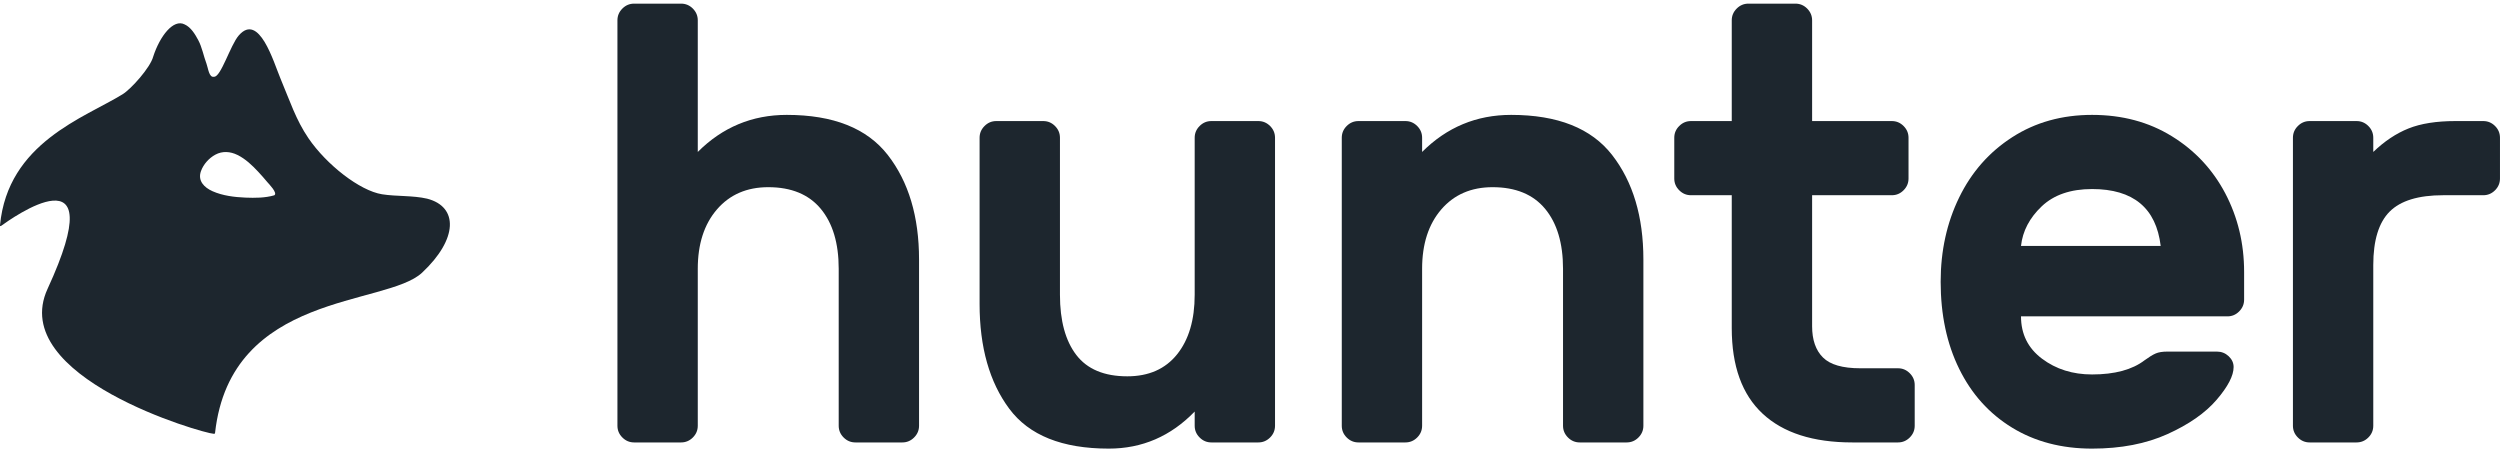 <svg xmlns="http://www.w3.org/2000/svg" width="110" height="20" viewBox="0 0 110 20" fill="none"><path d="M40.22 19.25C40.075 19.395 39.903 19.467 39.704 19.467H37.637C37.437 19.467 37.265 19.395 37.12 19.25C36.975 19.105 36.903 18.933 36.903 18.733V11.826C36.903 10.702 36.64 9.823 36.114 9.188C35.588 8.554 34.818 8.236 33.803 8.236C32.86 8.236 32.107 8.563 31.545 9.215C30.983 9.868 30.702 10.738 30.702 11.826V18.733C30.702 18.933 30.63 19.105 30.485 19.25C30.34 19.395 30.167 19.467 29.968 19.467H27.901C27.702 19.467 27.529 19.395 27.385 19.25C27.239 19.105 27.167 18.933 27.167 18.733V0.894C27.167 0.695 27.239 0.523 27.385 0.377C27.529 0.232 27.702 0.16 27.901 0.16H29.968C30.167 0.16 30.34 0.232 30.485 0.377C30.63 0.523 30.702 0.695 30.702 0.894V6.686C31.79 5.598 33.095 5.055 34.618 5.055C36.667 5.055 38.149 5.644 39.065 6.822C39.98 8.001 40.438 9.533 40.438 11.418V18.733C40.438 18.933 40.365 19.105 40.22 19.25" fill="#1D262E"></path><path d="M43.32 5.544C43.465 5.399 43.637 5.327 43.837 5.327H45.904C46.103 5.327 46.275 5.399 46.42 5.544C46.565 5.689 46.638 5.861 46.638 6.061V12.968C46.638 14.11 46.878 14.994 47.358 15.619C47.839 16.245 48.586 16.558 49.602 16.558C50.544 16.558 51.274 16.236 51.791 15.592C52.308 14.949 52.566 14.074 52.566 12.968V6.061C52.566 5.861 52.638 5.689 52.784 5.544C52.928 5.399 53.1 5.327 53.3 5.327H55.367C55.566 5.327 55.738 5.399 55.884 5.544C56.029 5.689 56.101 5.861 56.101 6.061V18.733C56.101 18.933 56.029 19.105 55.884 19.25C55.738 19.395 55.566 19.467 55.367 19.467H53.3C53.1 19.467 52.928 19.395 52.784 19.25C52.638 19.105 52.566 18.933 52.566 18.733V18.108C51.514 19.195 50.255 19.739 48.786 19.739C46.737 19.739 45.278 19.155 44.408 17.985C43.538 16.816 43.102 15.28 43.102 13.376V6.061C43.102 5.861 43.175 5.689 43.32 5.544" fill="#1D262E"></path><path d="M72.091 19.25C71.946 19.395 71.774 19.467 71.574 19.467H69.508C69.308 19.467 69.136 19.395 68.991 19.25C68.846 19.105 68.773 18.933 68.773 18.733V11.826C68.773 10.702 68.51 9.823 67.985 9.188C67.459 8.554 66.688 8.236 65.674 8.236C64.731 8.236 63.978 8.563 63.416 9.215C62.854 9.868 62.573 10.738 62.573 11.826V18.733C62.573 18.933 62.501 19.105 62.356 19.25C62.21 19.395 62.038 19.467 61.839 19.467H59.772C59.573 19.467 59.4 19.395 59.255 19.25C59.11 19.105 59.038 18.933 59.038 18.733V6.061C59.038 5.861 59.11 5.689 59.255 5.544C59.4 5.399 59.573 5.327 59.772 5.327H61.839C62.038 5.327 62.21 5.399 62.356 5.544C62.501 5.689 62.573 5.861 62.573 6.061V6.686C63.661 5.598 64.966 5.055 66.489 5.055C68.538 5.055 70.02 5.644 70.935 6.822C71.851 8.001 72.309 9.533 72.309 11.418V18.733C72.309 18.933 72.236 19.105 72.091 19.25" fill="#1D262E"></path><path d="M80.209 15.728C80.525 16.046 81.074 16.204 81.854 16.204H83.513C83.712 16.204 83.884 16.277 84.029 16.422C84.174 16.567 84.247 16.739 84.247 16.938V18.733C84.247 18.933 84.174 19.105 84.029 19.25C83.884 19.395 83.712 19.467 83.513 19.467H81.5C79.778 19.467 78.463 19.046 77.557 18.203C76.65 17.36 76.197 16.105 76.197 14.437V8.59H74.403C74.203 8.59 74.031 8.518 73.886 8.372C73.74 8.227 73.668 8.055 73.668 7.856V6.061C73.668 5.861 73.74 5.689 73.886 5.544C74.031 5.399 74.203 5.327 74.403 5.327H76.197V0.894C76.197 0.695 76.269 0.523 76.415 0.377C76.56 0.232 76.732 0.16 76.931 0.16H78.998C79.198 0.16 79.37 0.232 79.515 0.377C79.66 0.523 79.733 0.695 79.733 0.894V5.327H83.24C83.44 5.327 83.612 5.399 83.757 5.544C83.902 5.689 83.975 5.861 83.975 6.061V7.856C83.975 8.055 83.902 8.227 83.757 8.372C83.612 8.518 83.44 8.59 83.24 8.59H79.733V14.355C79.733 14.953 79.891 15.411 80.209 15.728" fill="#1D262E"></path><path d="M95.07 10.82C94.87 9.152 93.864 8.318 92.051 8.318C91.109 8.318 90.37 8.572 89.835 9.079C89.3 9.587 88.996 10.167 88.924 10.82H95.07ZM95.559 5.993C96.575 6.618 97.358 7.457 97.912 8.508C98.464 9.56 98.741 10.711 98.741 11.962V13.186C98.741 13.385 98.668 13.557 98.523 13.702C98.378 13.848 98.206 13.92 98.007 13.92H88.924C88.924 14.7 89.232 15.32 89.849 15.783C90.465 16.245 91.199 16.476 92.051 16.476C93.048 16.476 93.819 16.268 94.363 15.851C94.562 15.706 94.725 15.606 94.852 15.552C94.979 15.497 95.151 15.47 95.369 15.47H97.544C97.744 15.47 97.916 15.538 98.061 15.674C98.206 15.81 98.279 15.969 98.279 16.15C98.279 16.53 98.029 17.011 97.531 17.591C97.032 18.172 96.311 18.674 95.369 19.1C94.426 19.526 93.32 19.739 92.051 19.739C90.71 19.739 89.536 19.431 88.53 18.815C87.523 18.199 86.748 17.337 86.205 16.231C85.661 15.126 85.389 13.848 85.389 12.397C85.389 11.037 85.661 9.8 86.205 8.685C86.748 7.57 87.528 6.686 88.543 6.034C89.558 5.381 90.728 5.055 92.051 5.055C93.375 5.055 94.544 5.367 95.559 5.993" fill="#1D262E"></path><path d="M105.145 9.31C104.665 9.791 104.424 10.575 104.424 11.663V18.733C104.424 18.933 104.352 19.105 104.207 19.25C104.062 19.395 103.889 19.467 103.69 19.467H101.624C101.424 19.467 101.252 19.395 101.107 19.25C100.961 19.105 100.889 18.933 100.889 18.733V6.061C100.889 5.861 100.961 5.689 101.107 5.544C101.252 5.399 101.424 5.327 101.624 5.327H103.69C103.889 5.327 104.062 5.399 104.207 5.544C104.352 5.689 104.424 5.861 104.424 6.061V6.686C104.914 6.215 105.431 5.87 105.974 5.653C106.518 5.435 107.207 5.327 108.041 5.327H109.265C109.464 5.327 109.636 5.399 109.782 5.544C109.927 5.689 109.999 5.861 109.999 6.061V7.856C109.999 8.055 109.927 8.227 109.782 8.372C109.636 8.518 109.464 8.59 109.265 8.59H107.497C106.409 8.59 105.625 8.83 105.145 9.31" fill="#1D262E"></path><path d="M12.067 8.594C11.662 8.711 11.216 8.712 10.799 8.695C10.314 8.674 9.8 8.613 9.352 8.414C8.984 8.25 8.688 7.954 8.843 7.528C8.952 7.227 9.194 6.958 9.473 6.806C9.788 6.635 10.133 6.663 10.447 6.817C10.8 6.99 11.094 7.272 11.36 7.556C11.5 7.705 11.633 7.86 11.765 8.016C11.825 8.088 12.236 8.498 12.067 8.594V8.594ZM18.792 8.741C18.17 8.596 17.435 8.648 16.811 8.548C15.828 8.391 14.365 7.245 13.571 6.081C13.02 5.272 12.757 4.447 12.336 3.443C12.041 2.742 11.4 0.525 10.503 1.563C10.134 1.99 9.72 3.397 9.418 3.377C9.195 3.429 9.158 2.993 9.087 2.807C8.959 2.469 8.891 2.077 8.719 1.758C8.581 1.503 8.4 1.198 8.123 1.074C7.63 0.82 7.036 1.584 6.741 2.491C6.615 2.976 5.767 3.918 5.397 4.146C3.717 5.183 0.344 6.276 0 9.913C-0.001 9.928 0 9.974 0.057 9.933C0.46 9.642 5.022 6.356 2.094 12.707C0.3 16.599 8.961 19.077 9.406 19.087C9.466 19.088 9.461 19.061 9.463 19.043C10.155 12.832 16.982 13.486 18.572 11.998C20.147 10.524 20.18 9.098 18.792 8.741" fill="#1D262E"></path></svg>